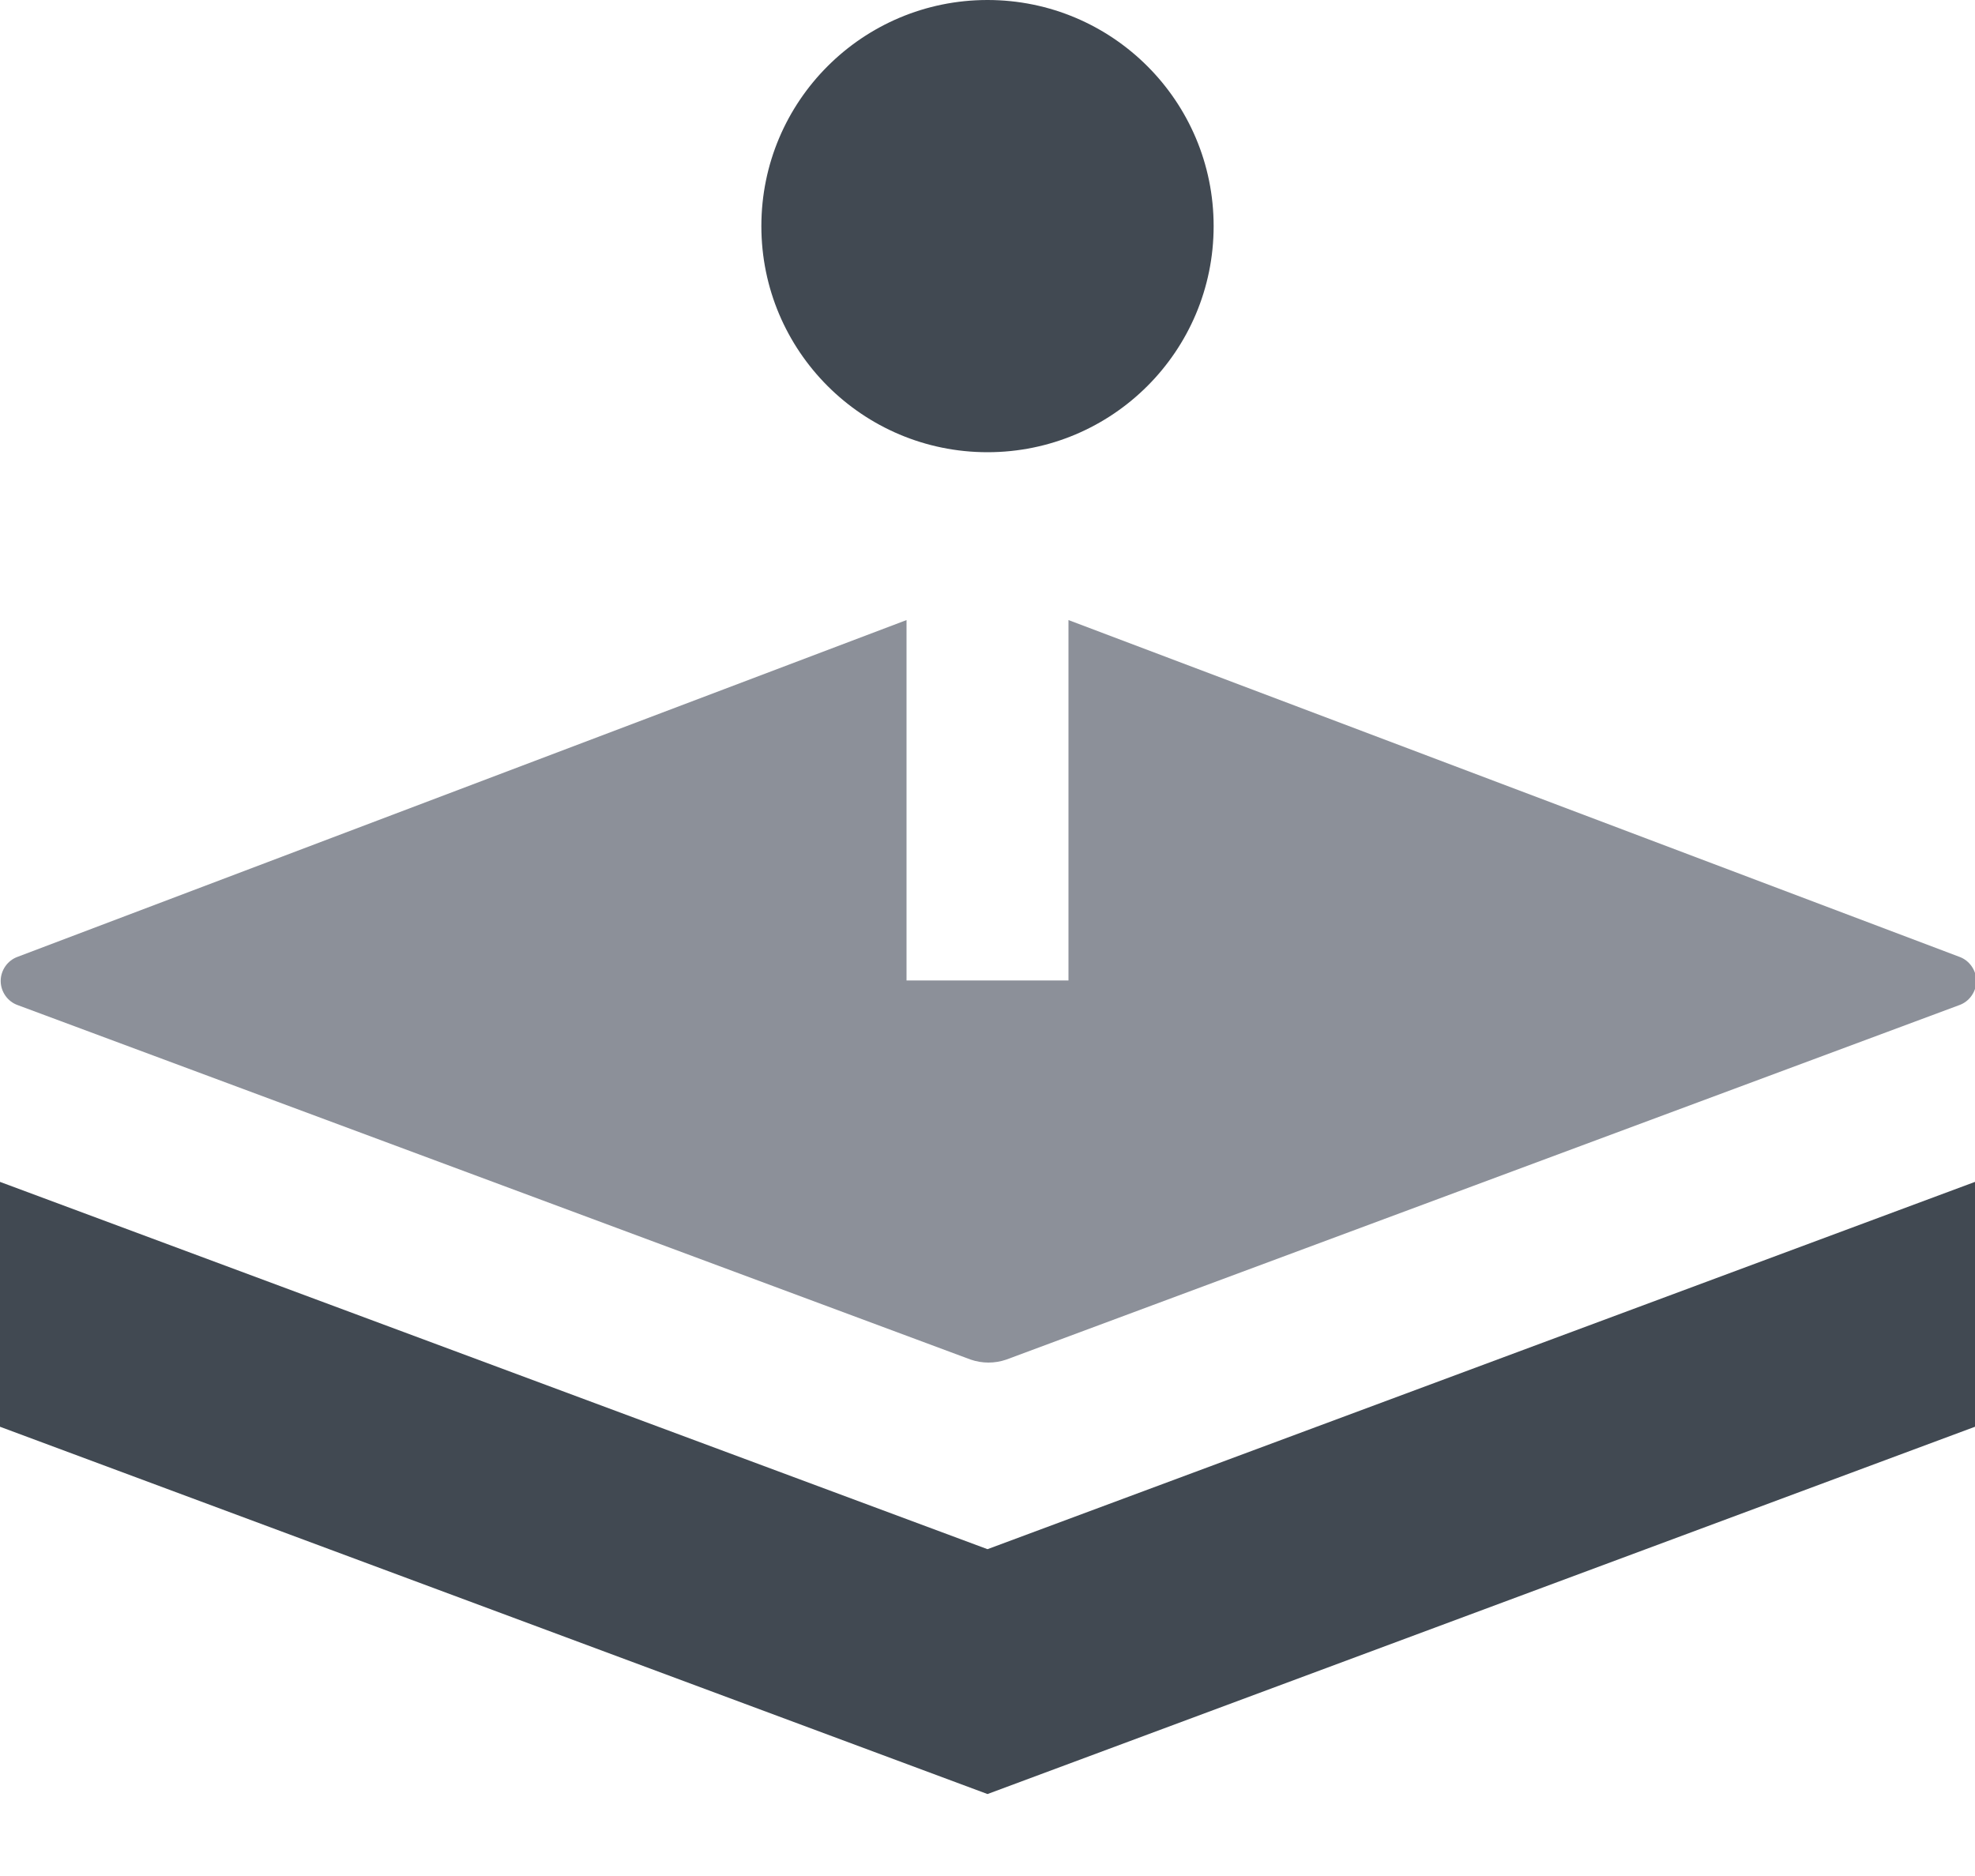 <svg width="20" height="19" viewBox="0 0 20 19" fill="none" xmlns="http://www.w3.org/2000/svg"><g clip-path="url(#clip0)"><path fill-rule="evenodd" clip-rule="evenodd" d="M10 15.69L0 11.97V14.45L10 18.17L20 14.45V11.97L10 15.69Z" fill="#414952"></path><path fill-rule="evenodd" clip-rule="evenodd" d="M10.82 6.28V9.93H9.18V6.28L0.18 9.69C0.129 9.708 0.086 9.741 0.055 9.785C0.024 9.829 0.007 9.881 0.007 9.935C0.007 9.989 0.024 10.041 0.055 10.085C0.086 10.129 0.129 10.162 0.18 10.18L9.83 13.77C9.947 13.81 10.073 13.81 10.19 13.77L19.84 10.18C19.891 10.162 19.934 10.129 19.965 10.085C19.996 10.041 20.013 9.989 20.013 9.935C20.013 9.881 19.996 9.829 19.965 9.785C19.934 9.741 19.891 9.708 19.84 9.69L10.82 6.28Z" fill="#8C9099"></path><path d="M10 4.58C11.265 4.58 12.29 3.555 12.29 2.29C12.29 1.025 11.265 0 10 0C8.735 0 7.71 1.025 7.71 2.29C7.71 3.555 8.735 4.58 10 4.58Z" fill="#414952"></path></g><defs><clipPath id="clip0"><rect width="20" height="18.17" fill="white"></rect></clipPath></defs></svg>
